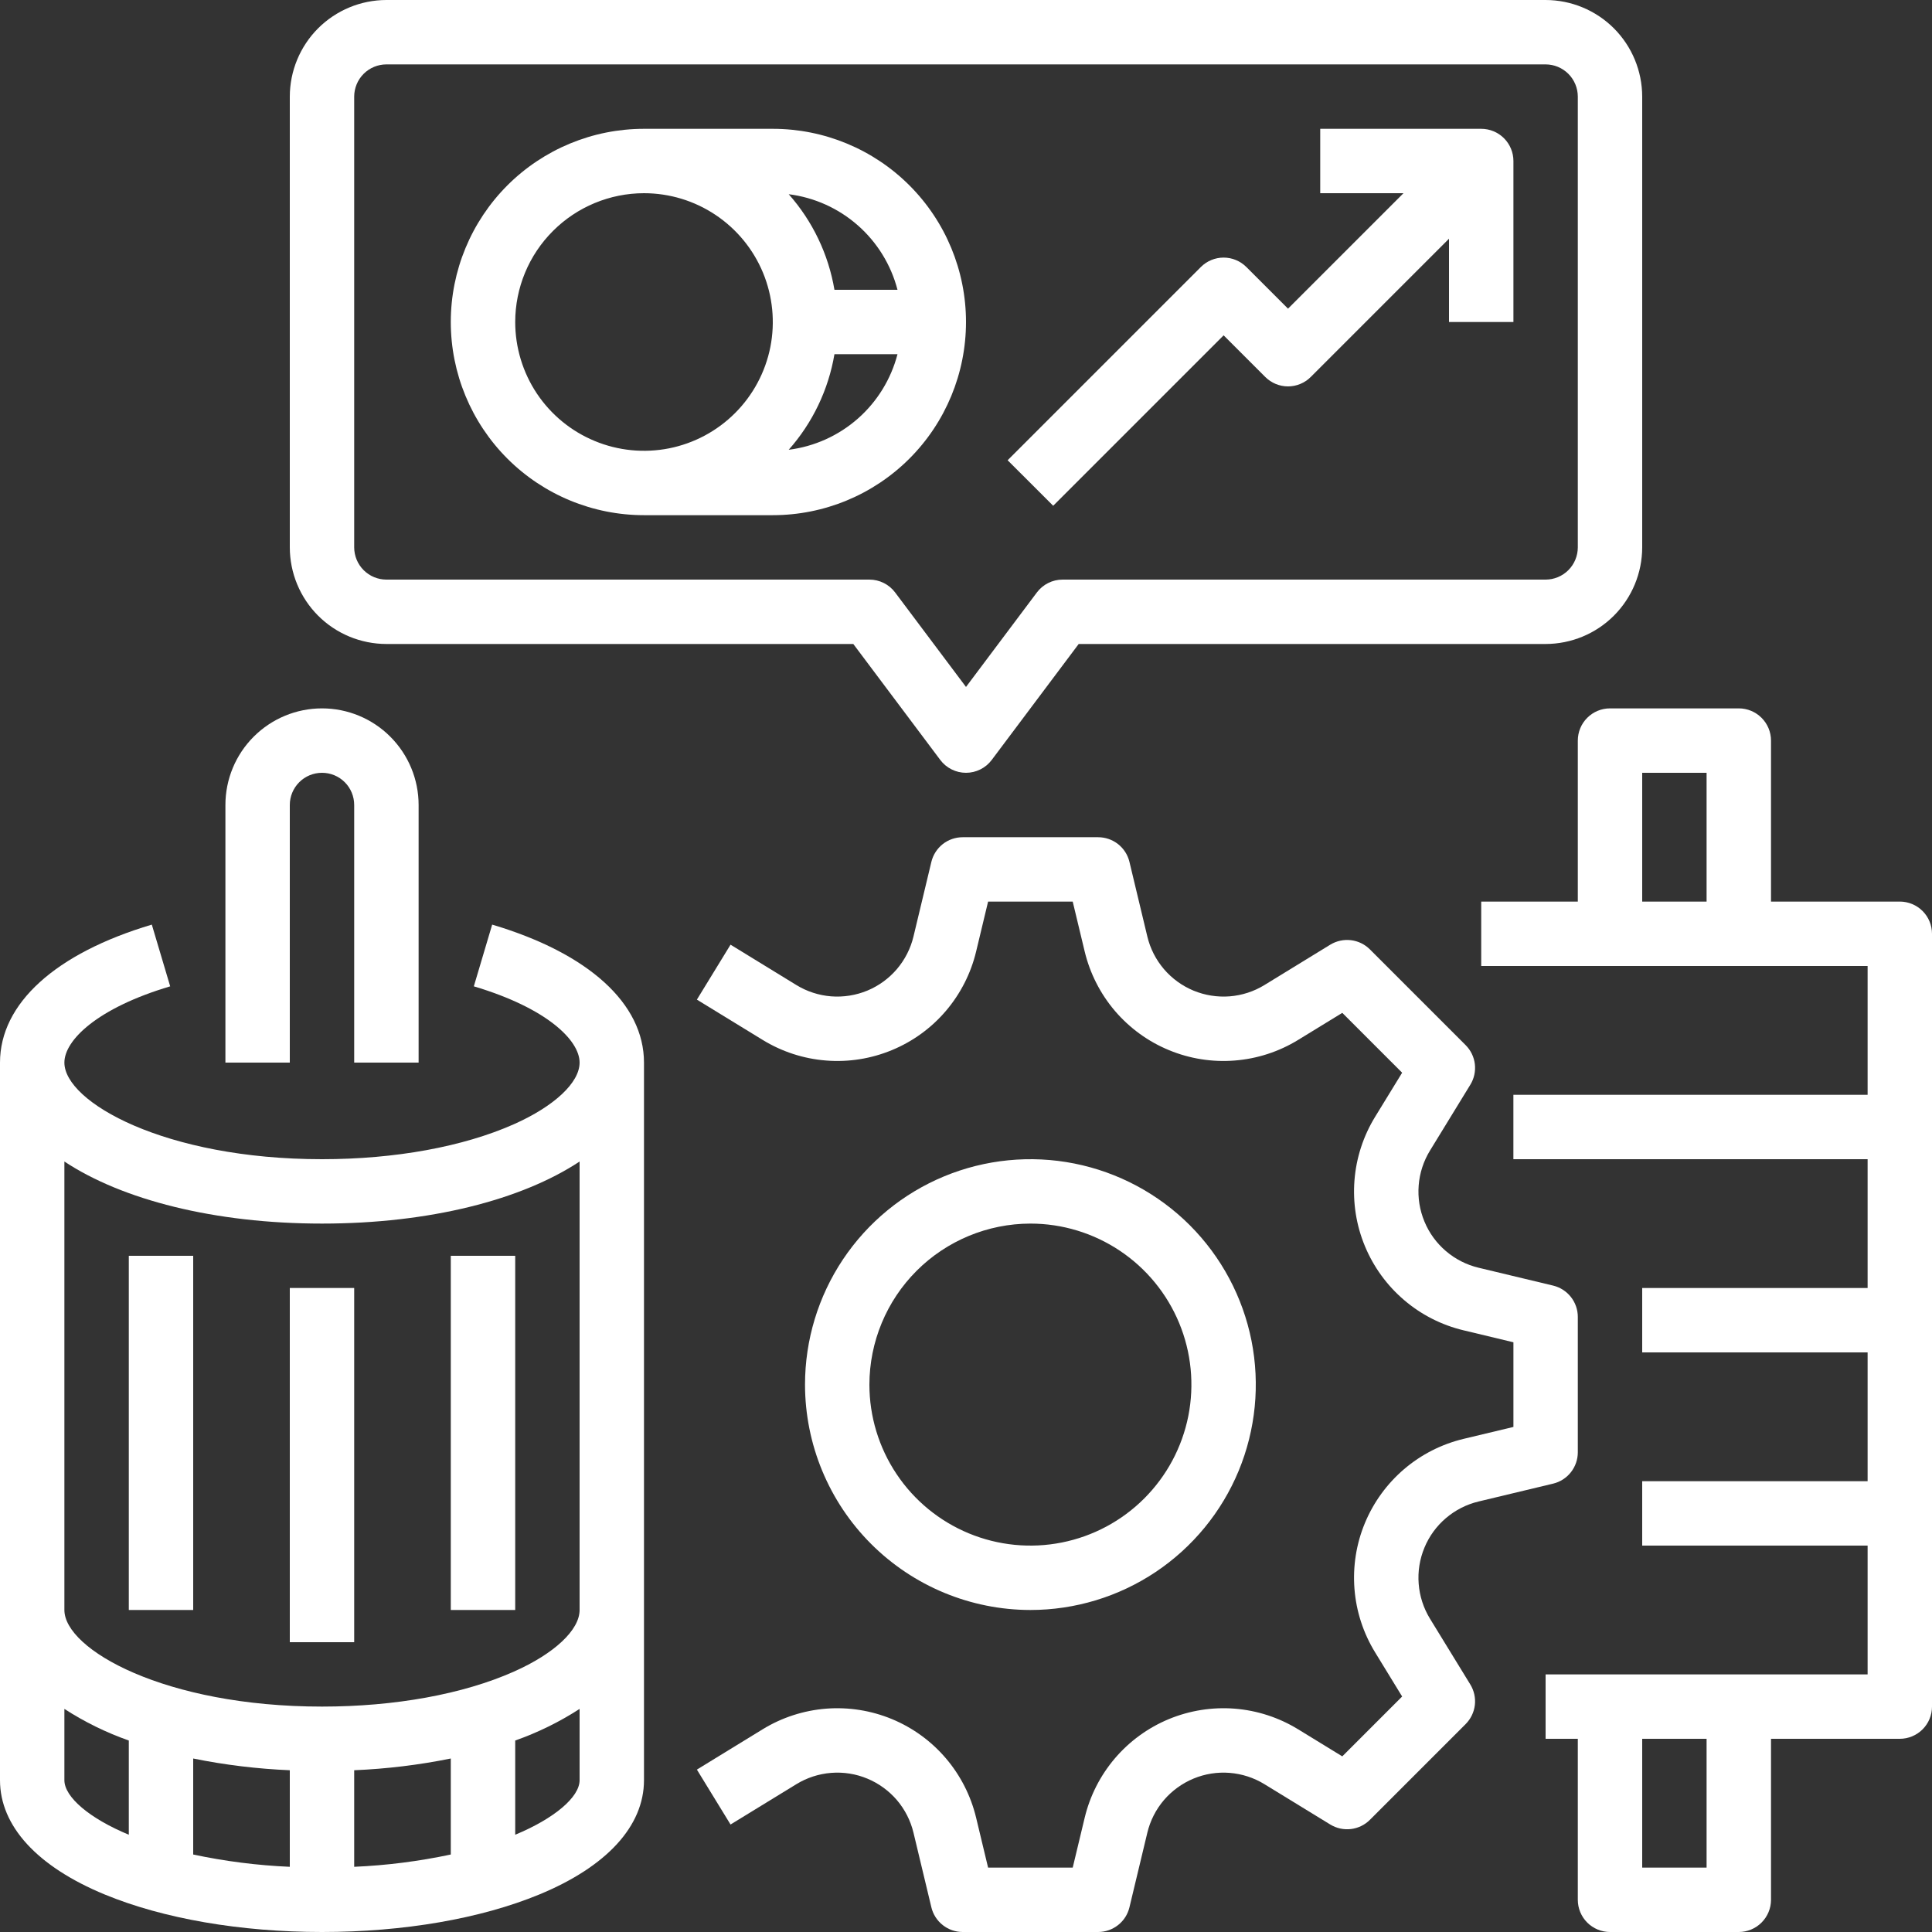 <svg width="55" height="55" viewBox="0 0 55 55" fill="none" xmlns="http://www.w3.org/2000/svg">
<rect x="0" y="0" width="55" height="55" fill="#333333" stroke="none"/>
<path d="M29.333 45.833C30.602 45.833 31.843 45.457 32.898 44.752C33.953 44.047 34.776 43.045 35.262 41.872C35.747 40.7 35.874 39.41 35.627 38.165C35.379 36.92 34.768 35.777 33.871 34.879C32.973 33.982 31.83 33.371 30.585 33.123C29.34 32.876 28.05 33.003 26.878 33.488C25.705 33.974 24.703 34.797 23.998 35.852C23.293 36.907 22.917 38.148 22.917 39.417C22.919 41.118 23.595 42.749 24.798 43.952C26.001 45.155 27.632 45.831 29.333 45.833ZM29.333 34.833C30.24 34.833 31.126 35.102 31.88 35.606C32.633 36.109 33.221 36.825 33.568 37.663C33.915 38.5 34.005 39.422 33.829 40.311C33.652 41.2 33.215 42.017 32.574 42.658C31.933 43.299 31.117 43.735 30.228 43.912C29.338 44.089 28.417 43.998 27.579 43.651C26.742 43.304 26.026 42.717 25.523 41.963C25.019 41.209 24.75 40.323 24.75 39.417C24.752 38.202 25.235 37.036 26.094 36.177C26.953 35.318 28.118 34.835 29.333 34.833Z" fill="white"/>
<path d="M42.09 42.745L44.214 42.236C44.414 42.188 44.592 42.074 44.72 41.912C44.847 41.75 44.917 41.55 44.917 41.344V37.489C44.917 37.283 44.847 37.083 44.72 36.922C44.592 36.76 44.414 36.646 44.214 36.598L42.09 36.089C41.748 36.007 41.43 35.845 41.162 35.616C40.894 35.387 40.684 35.099 40.55 34.773C40.415 34.448 40.359 34.096 40.387 33.745C40.414 33.394 40.525 33.054 40.709 32.754L41.857 30.88C41.965 30.704 42.01 30.498 41.986 30.293C41.962 30.089 41.869 29.898 41.724 29.753L38.998 27.027C38.852 26.881 38.662 26.789 38.457 26.765C38.253 26.741 38.046 26.786 37.87 26.893L35.996 28.042C35.696 28.226 35.357 28.336 35.006 28.364C34.655 28.391 34.302 28.335 33.977 28.201C33.652 28.066 33.363 27.856 33.134 27.588C32.906 27.32 32.744 27.003 32.662 26.66L32.153 24.536C32.105 24.336 31.991 24.158 31.829 24.03C31.667 23.903 31.467 23.834 31.261 23.834H27.406C27.2 23.834 27 23.903 26.838 24.03C26.677 24.158 26.562 24.336 26.514 24.536L26.005 26.66C25.923 27.002 25.761 27.32 25.533 27.588C25.304 27.856 25.015 28.066 24.69 28.201C24.365 28.335 24.012 28.391 23.661 28.364C23.31 28.336 22.971 28.226 22.671 28.042L20.797 26.893L19.839 28.457L21.713 29.605C22.26 29.94 22.878 30.141 23.518 30.191C24.157 30.242 24.799 30.14 25.392 29.894C25.985 29.649 26.511 29.267 26.927 28.779C27.343 28.291 27.639 27.711 27.788 27.088L28.129 25.667H30.538L30.879 27.088C31.029 27.711 31.324 28.291 31.74 28.779C32.157 29.266 32.682 29.649 33.275 29.894C33.868 30.14 34.51 30.242 35.149 30.191C35.789 30.141 36.407 29.94 36.954 29.605L38.212 28.834L39.916 30.538L39.145 31.796C38.81 32.343 38.609 32.962 38.559 33.601C38.509 34.24 38.61 34.883 38.856 35.475C39.102 36.068 39.484 36.594 39.972 37.01C40.459 37.427 41.039 37.722 41.663 37.871L43.084 38.212V40.622L41.663 40.962C41.039 41.112 40.459 41.407 39.972 41.823C39.484 42.24 39.102 42.766 38.856 43.358C38.61 43.951 38.509 44.593 38.559 45.233C38.609 45.872 38.81 46.49 39.145 47.037L39.916 48.296L38.212 50L36.954 49.229C36.407 48.894 35.789 48.693 35.149 48.642C34.51 48.592 33.868 48.694 33.275 48.939C32.682 49.185 32.157 49.567 31.74 50.055C31.324 50.543 31.029 51.122 30.879 51.746L30.538 53.167H28.129L27.788 51.746C27.638 51.122 27.343 50.543 26.927 50.055C26.511 49.567 25.985 49.185 25.392 48.939C24.799 48.694 24.157 48.592 23.518 48.642C22.878 48.693 22.26 48.893 21.713 49.228L19.839 50.377L20.797 51.94L22.671 50.792C22.971 50.608 23.31 50.498 23.661 50.47C24.012 50.442 24.365 50.498 24.69 50.633C25.015 50.768 25.304 50.978 25.533 51.245C25.761 51.513 25.923 51.831 26.005 52.173L26.514 54.297C26.562 54.498 26.677 54.676 26.838 54.803C27 54.931 27.2 55 27.406 55H31.261C31.467 55 31.667 54.931 31.829 54.803C31.991 54.676 32.105 54.498 32.153 54.297L32.662 52.174C32.744 51.831 32.906 51.513 33.134 51.245C33.363 50.978 33.652 50.768 33.977 50.633C34.302 50.498 34.655 50.442 35.006 50.47C35.357 50.498 35.696 50.608 35.996 50.792L37.87 51.94C38.046 52.048 38.253 52.093 38.457 52.069C38.662 52.045 38.852 51.953 38.998 51.807L41.724 49.081C41.869 48.935 41.961 48.745 41.986 48.541C42.01 48.336 41.964 48.129 41.857 47.954L40.708 46.08C40.524 45.779 40.414 45.44 40.387 45.089C40.359 44.738 40.415 44.386 40.55 44.06C40.684 43.735 40.894 43.446 41.162 43.218C41.43 42.989 41.748 42.827 42.09 42.745V42.745Z" fill="white"/>
<path d="M54.083 25.666H50.417V21.083C50.417 20.84 50.32 20.607 50.148 20.435C49.976 20.263 49.743 20.166 49.5 20.166H45.833C45.59 20.166 45.357 20.263 45.185 20.435C45.013 20.607 44.917 20.84 44.917 21.083V25.666H42.167V27.5H53.167V31.166H43.083V33H53.167V36.666H46.75V38.5H53.167V42.166H46.75V44H53.167V47.666H44V49.5H44.917V54.083C44.917 54.326 45.013 54.559 45.185 54.731C45.357 54.903 45.59 55 45.833 55H49.5C49.743 55 49.976 54.903 50.148 54.731C50.32 54.559 50.417 54.326 50.417 54.083V49.5H54.083C54.327 49.5 54.56 49.403 54.732 49.231C54.904 49.059 55 48.826 55 48.583V26.583C55 26.34 54.904 26.107 54.732 25.935C54.56 25.763 54.327 25.666 54.083 25.666ZM48.583 25.666H46.75V22H48.583V25.666ZM48.583 53.166H46.75V49.5H48.583V53.166Z" fill="white"/>
<path d="M14.011 26.322L13.489 28.079C15.569 28.698 16.5 29.615 16.5 30.25C16.5 30.819 15.783 31.491 14.628 32.005C13.184 32.646 11.245 33 9.167 33C4.69 33 1.833 31.371 1.833 30.25C1.833 29.615 2.764 28.698 4.845 28.079L4.322 26.322C1.575 27.139 0 28.57 0 30.25V50.678C0 51.983 1.059 53.139 2.983 53.933C4.65 54.621 6.846 55 9.167 55C11.488 55 13.683 54.621 15.35 53.933C17.274 53.139 18.333 51.983 18.333 50.678V30.25C18.333 28.57 16.758 27.139 14.011 26.322ZM3.667 52.231C2.553 51.769 1.833 51.16 1.833 50.678V48.649C2.407 49.02 3.022 49.322 3.667 49.549V52.231ZM8.25 53.144C7.325 53.104 6.405 52.987 5.5 52.794V50.061C6.406 50.245 7.326 50.356 8.25 50.395V53.144ZM12.833 52.794C11.928 52.987 11.008 53.104 10.083 53.144V50.395C11.007 50.356 11.927 50.245 12.833 50.061V52.794ZM16.5 50.678C16.5 51.16 15.781 51.769 14.667 52.231V49.549C15.311 49.322 15.926 49.02 16.5 48.649V50.678ZM16.5 45.833C16.5 46.402 15.783 47.075 14.628 47.588C13.184 48.23 11.245 48.583 9.167 48.583C4.69 48.583 1.833 46.954 1.833 45.833V33.066C3.478 34.154 6.101 34.833 9.167 34.833C12.233 34.833 14.855 34.154 16.5 33.066V45.833Z" fill="white"/>
<path d="M5.5 35.75H3.667V45.833H5.5V35.75Z" fill="white"/>
<path d="M10.083 36.666H8.25V46.75H10.083V36.666Z" fill="white"/>
<path d="M14.667 35.75H12.833V45.833H14.667V35.75Z" fill="white"/>
<path d="M8.25 22.916C8.25 22.673 8.347 22.44 8.519 22.268C8.69 22.096 8.924 22 9.167 22C9.41 22 9.643 22.096 9.815 22.268C9.987 22.44 10.083 22.673 10.083 22.916V30.25H11.917V22.916C11.917 22.187 11.627 21.488 11.111 20.972C10.596 20.456 9.896 20.166 9.167 20.166C8.437 20.166 7.738 20.456 7.222 20.972C6.706 21.488 6.417 22.187 6.417 22.916V30.25H8.25V22.916Z" fill="white"/>
<path d="M11 18.333H24.292L26.767 21.633C26.852 21.747 26.963 21.84 27.09 21.903C27.217 21.967 27.358 22 27.5 22C27.642 22 27.783 21.967 27.91 21.903C28.037 21.84 28.148 21.747 28.233 21.633L30.708 18.333H44C44.729 18.332 45.428 18.043 45.944 17.527C46.459 17.011 46.749 16.312 46.75 15.583V2.75C46.749 2.021 46.459 1.322 45.944 0.806C45.428 0.291 44.729 0.001 44 0H11C10.271 0.001 9.572 0.291 9.056 0.806C8.541 1.322 8.251 2.021 8.25 2.75V15.583C8.251 16.312 8.541 17.011 9.056 17.527C9.572 18.043 10.271 18.332 11 18.333ZM10.083 2.75C10.084 2.507 10.18 2.274 10.352 2.102C10.524 1.93 10.757 1.834 11 1.833H44C44.243 1.834 44.476 1.93 44.648 2.102C44.82 2.274 44.916 2.507 44.917 2.75V15.583C44.916 15.826 44.82 16.059 44.648 16.231C44.476 16.403 44.243 16.5 44 16.5H30.25C30.108 16.5 29.967 16.533 29.84 16.597C29.713 16.66 29.602 16.753 29.517 16.867L27.5 19.556L25.483 16.867C25.398 16.753 25.287 16.66 25.16 16.597C25.033 16.533 24.892 16.5 24.75 16.5H11C10.757 16.5 10.524 16.403 10.352 16.231C10.18 16.059 10.084 15.826 10.083 15.583V2.75Z" fill="white"/>
<path d="M18.333 14.666H22C23.459 14.666 24.858 14.087 25.889 13.056C26.921 12.024 27.5 10.625 27.5 9.166C27.5 7.708 26.921 6.309 25.889 5.277C24.858 4.246 23.459 3.667 22 3.667H18.333C16.875 3.667 15.476 4.246 14.444 5.277C13.413 6.309 12.833 7.708 12.833 9.166C12.833 10.625 13.413 12.024 14.444 13.056C15.476 14.087 16.875 14.666 18.333 14.666ZM25.55 8.25H23.755C23.584 7.239 23.133 6.296 22.453 5.529C23.183 5.621 23.867 5.929 24.419 6.414C24.971 6.899 25.365 7.539 25.55 8.25ZM23.755 10.083H25.55C25.365 10.794 24.971 11.434 24.419 11.919C23.867 12.404 23.183 12.712 22.453 12.804C23.133 12.037 23.584 11.094 23.755 10.083ZM18.333 5.5C19.058 5.5 19.767 5.715 20.37 6.118C20.973 6.521 21.443 7.093 21.721 7.763C21.998 8.433 22.071 9.171 21.93 9.882C21.788 10.593 21.439 11.246 20.926 11.759C20.413 12.272 19.76 12.621 19.049 12.763C18.337 12.904 17.6 12.832 16.93 12.554C16.26 12.277 15.687 11.807 15.284 11.204C14.882 10.601 14.667 9.892 14.667 9.166C14.668 8.194 15.054 7.262 15.742 6.575C16.429 5.888 17.361 5.501 18.333 5.5Z" fill="white"/>
<path d="M34.834 9.546L36.019 10.731C36.191 10.903 36.424 11 36.667 11C36.91 11 37.143 10.903 37.315 10.731L41.25 6.796V9.166H43.084V4.583C43.084 4.34 42.987 4.107 42.815 3.935C42.643 3.763 42.41 3.667 42.167 3.667H37.584V5.5H39.954L36.667 8.787L35.482 7.602C35.31 7.43 35.077 7.333 34.834 7.333C34.59 7.333 34.357 7.43 34.185 7.602L28.685 13.102L29.982 14.398L34.834 9.546Z" fill="white"/>
</svg>
